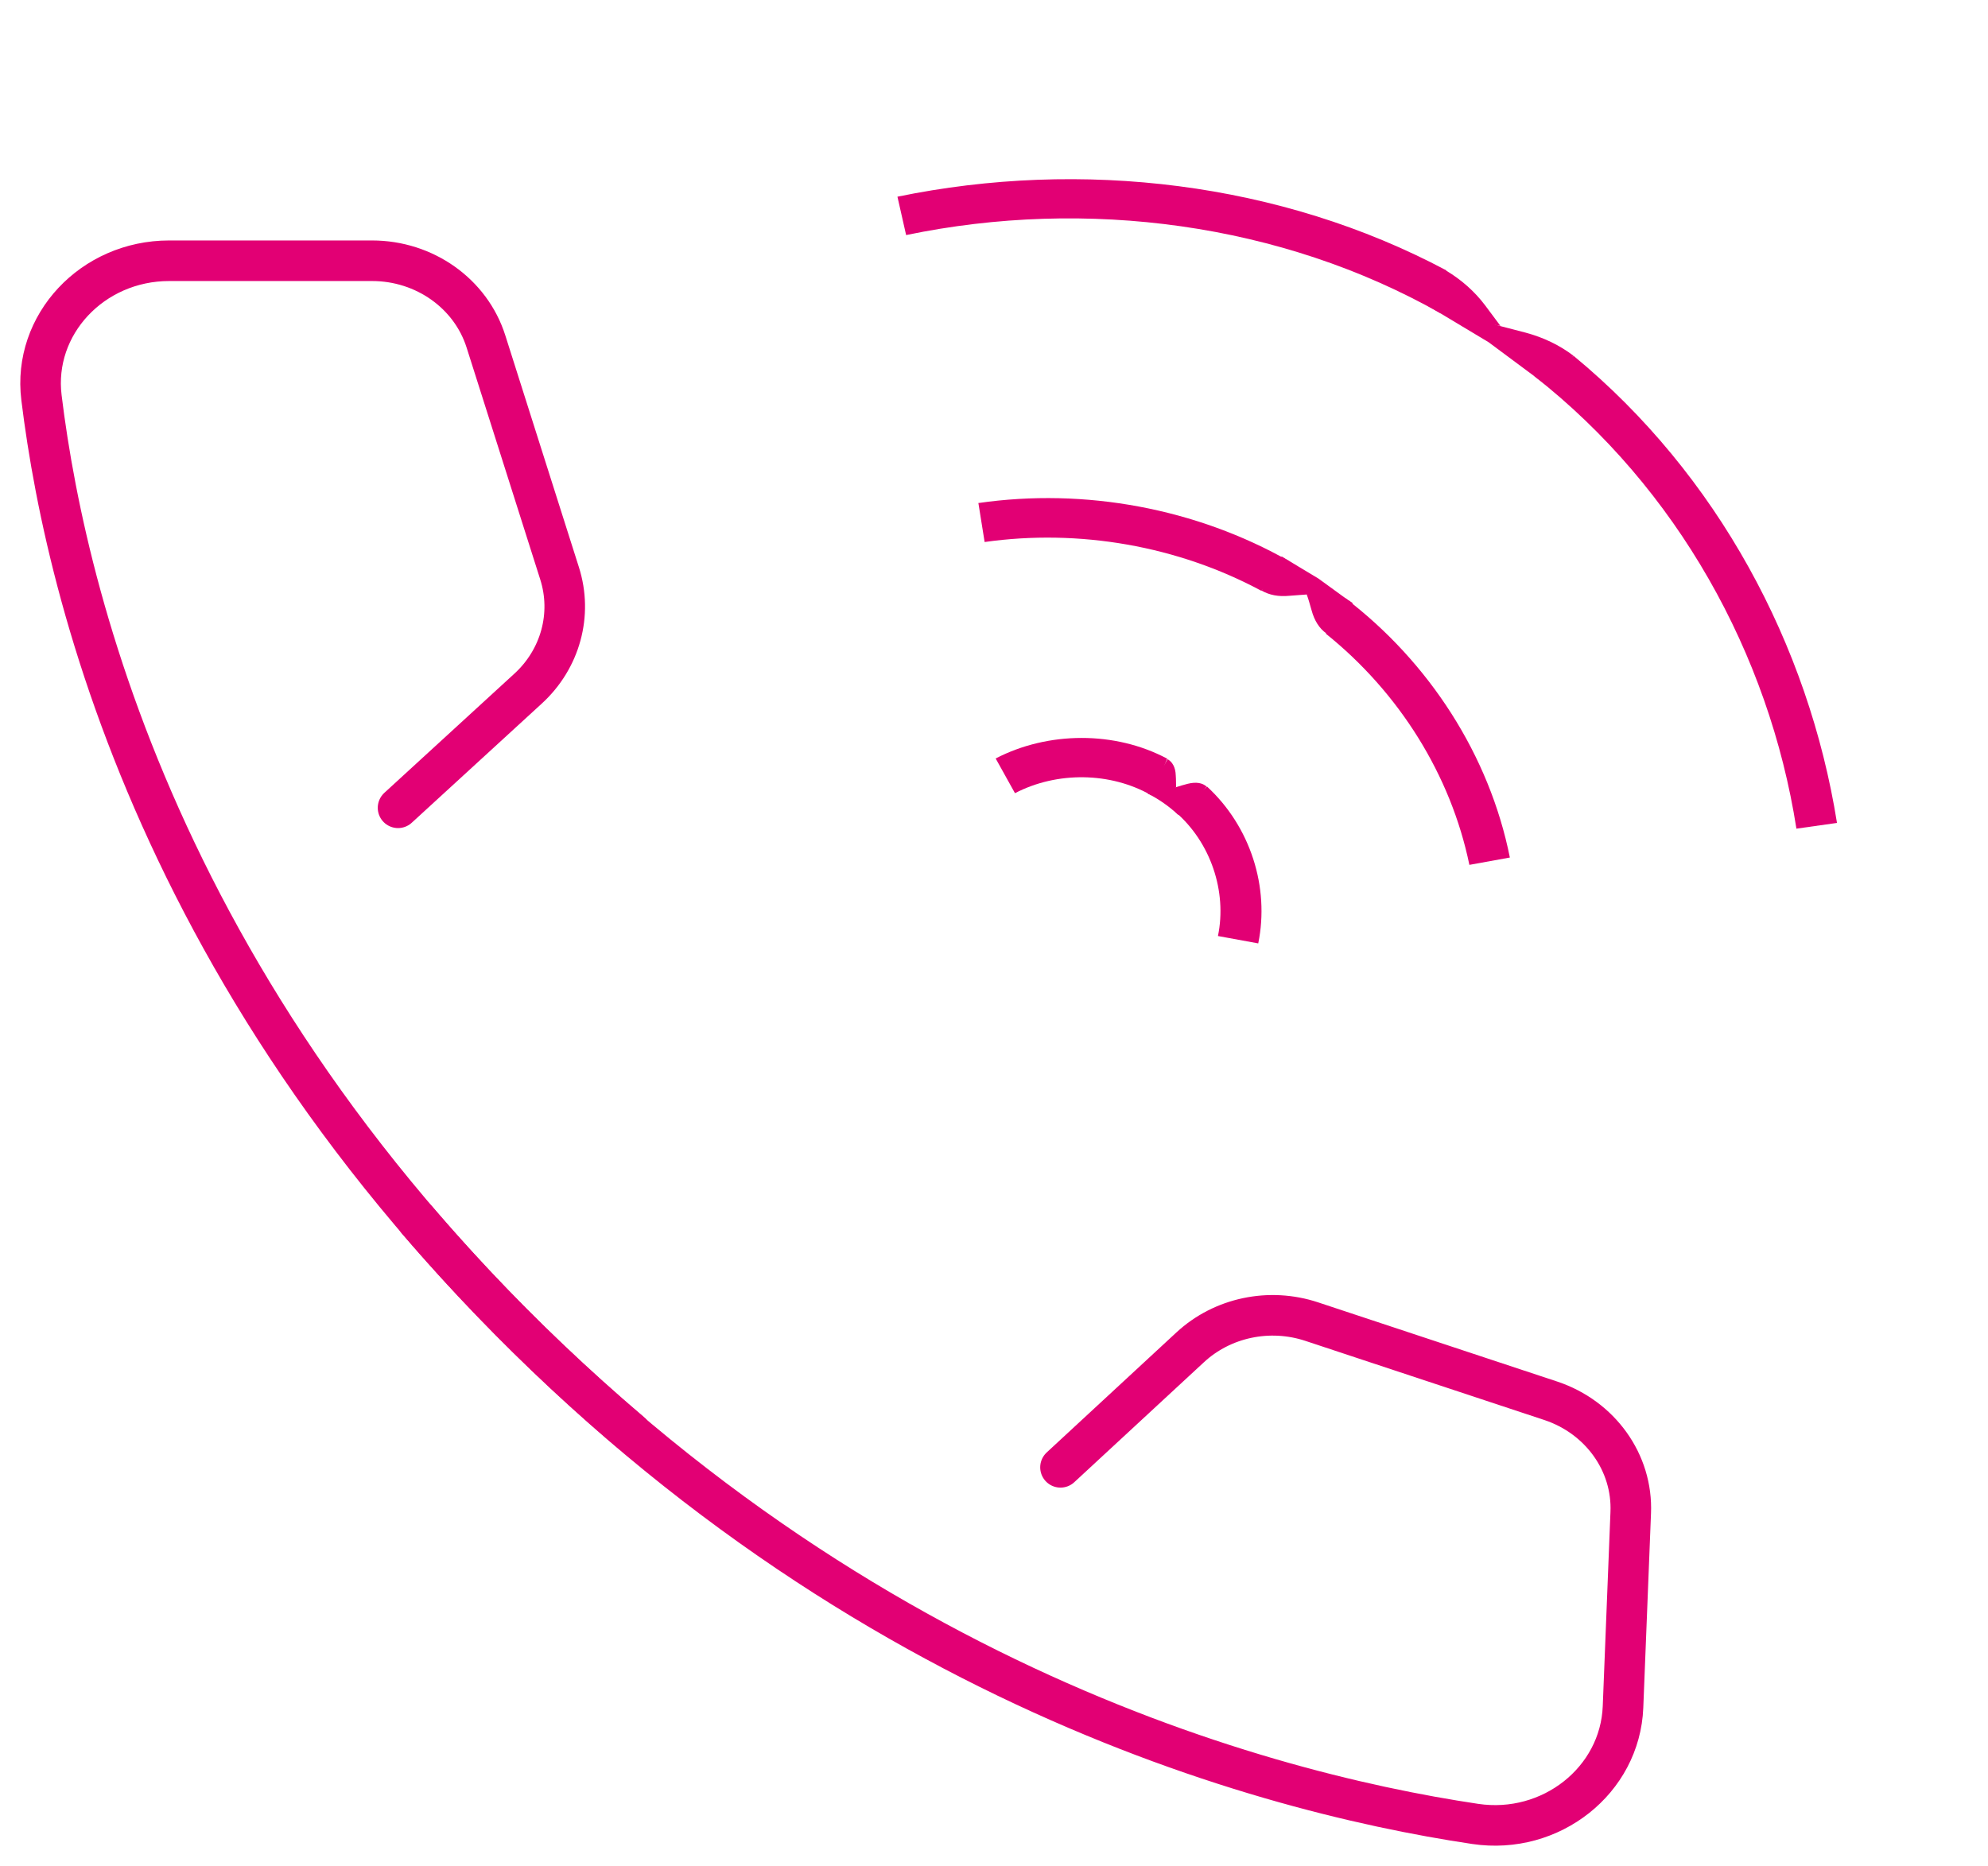 <svg width="49" height="46" viewBox="0 0 49 46" fill="none" xmlns="http://www.w3.org/2000/svg">
<path d="M9.811 19.914L13.015 16.977C13.814 16.246 14.115 15.147 13.792 14.133L11.978 8.419C11.603 7.236 10.464 6.428 9.171 6.428H4.169C2.276 6.428 0.801 8.005 1.022 9.801C1.671 15.118 4.399 25.823 15.549 35.315" stroke="#e20074" stroke-linecap="round" stroke-linejoin="round"/>
<path d="M26.139 36.173L29.335 33.215C30.129 32.479 31.286 32.234 32.332 32.581L38.225 34.533C39.443 34.939 40.247 36.059 40.194 37.293L40.004 42.081C39.933 43.89 38.229 45.242 36.362 44.964C30.835 44.139 19.769 41.118 10.287 30.087" stroke="#e20074" stroke-linecap="round" stroke-linejoin="round"/>
<path d="M30.02 23.075C30.247 21.978 29.841 20.767 28.974 20.019C29.229 19.804 29.489 19.593 29.752 19.392C30.821 20.377 31.296 21.873 31.013 23.257L30.02 23.075Z" fill="#e20074"/>
<path d="M28.38 19.607C27.372 19.029 26.053 19.014 25.017 19.554L24.541 18.698C25.831 18.028 27.482 18.017 28.769 18.703C28.647 19.007 28.519 19.306 28.38 19.607Z" fill="#e20074"/>
<path d="M28.289 19.562C28.562 19.701 28.817 19.879 29.04 20.088L29.742 19.393C29.64 19.299 29.482 19.271 29.276 19.322C29.175 19.349 29.075 19.376 28.981 19.408C28.735 19.44 28.506 19.484 28.283 19.558L28.289 19.562Z" fill="#e20074"/>
<path d="M28.772 18.713C28.895 18.777 28.974 18.915 28.98 19.116C28.988 19.215 28.985 19.316 28.988 19.412C28.893 19.443 28.799 19.474 28.707 19.515C28.516 19.593 28.388 19.61 28.295 19.566L28.778 18.717L28.772 18.713Z" fill="#e20074"/>
<path d="M24.11 12.402C26.745 12.02 29.494 12.536 31.781 13.837C31.542 14.079 31.313 14.32 31.09 14.565C29.03 13.457 26.598 13.033 24.269 13.362L24.116 12.406L24.11 12.402Z" fill="#e20074"/>
<path d="M33.147 14.737C35.228 16.32 36.712 18.625 37.215 21.14L36.217 21.321C35.761 19.111 34.49 17.076 32.681 15.623C32.837 15.334 32.992 15.035 33.136 14.738L33.147 14.737Z" fill="#e20074"/>
<path d="M33.338 14.874L32.491 14.259L31.59 13.718L31.095 14.559C31.283 14.668 31.508 14.715 31.787 14.687L32.203 14.656C32.571 14.714 32.95 14.795 33.338 14.874Z" fill="#e20074"/>
<path d="M32.692 15.616C32.516 15.49 32.396 15.299 32.326 15.039C32.286 14.909 32.256 14.778 32.206 14.651C32.346 14.642 32.478 14.644 32.621 14.645C32.905 14.647 33.152 14.725 33.342 14.869L32.696 15.61L32.692 15.616Z" fill="#e20074"/>
<path d="M44.277 20.423C43.603 16.119 41.338 12.037 37.82 9.275C38.141 9.104 38.461 8.933 38.79 8.776C42.333 11.7 44.577 15.896 45.278 20.287L44.273 20.429L44.277 20.423Z" fill="#e20074"/>
<path d="M35.503 7.722C31.581 5.502 26.783 4.87 22.334 5.795L22.12 4.849C26.657 3.914 31.56 4.488 35.647 6.664C35.609 7.023 35.559 7.375 35.509 7.726L35.503 7.722Z" fill="#e20074"/>
<path d="M35.148 7.511L36.69 8.436L38.127 9.504L38.784 8.771C38.44 8.508 38.042 8.319 37.609 8.202L36.978 8.038L35.148 7.511Z" fill="#e20074"/>
<path d="M35.642 6.67C36.01 6.889 36.343 7.18 36.602 7.523L36.982 8.033L36.33 7.923C35.896 7.856 35.507 7.716 35.151 7.505L35.641 6.66L35.642 6.67Z" fill="#e20074"/>
</svg>
